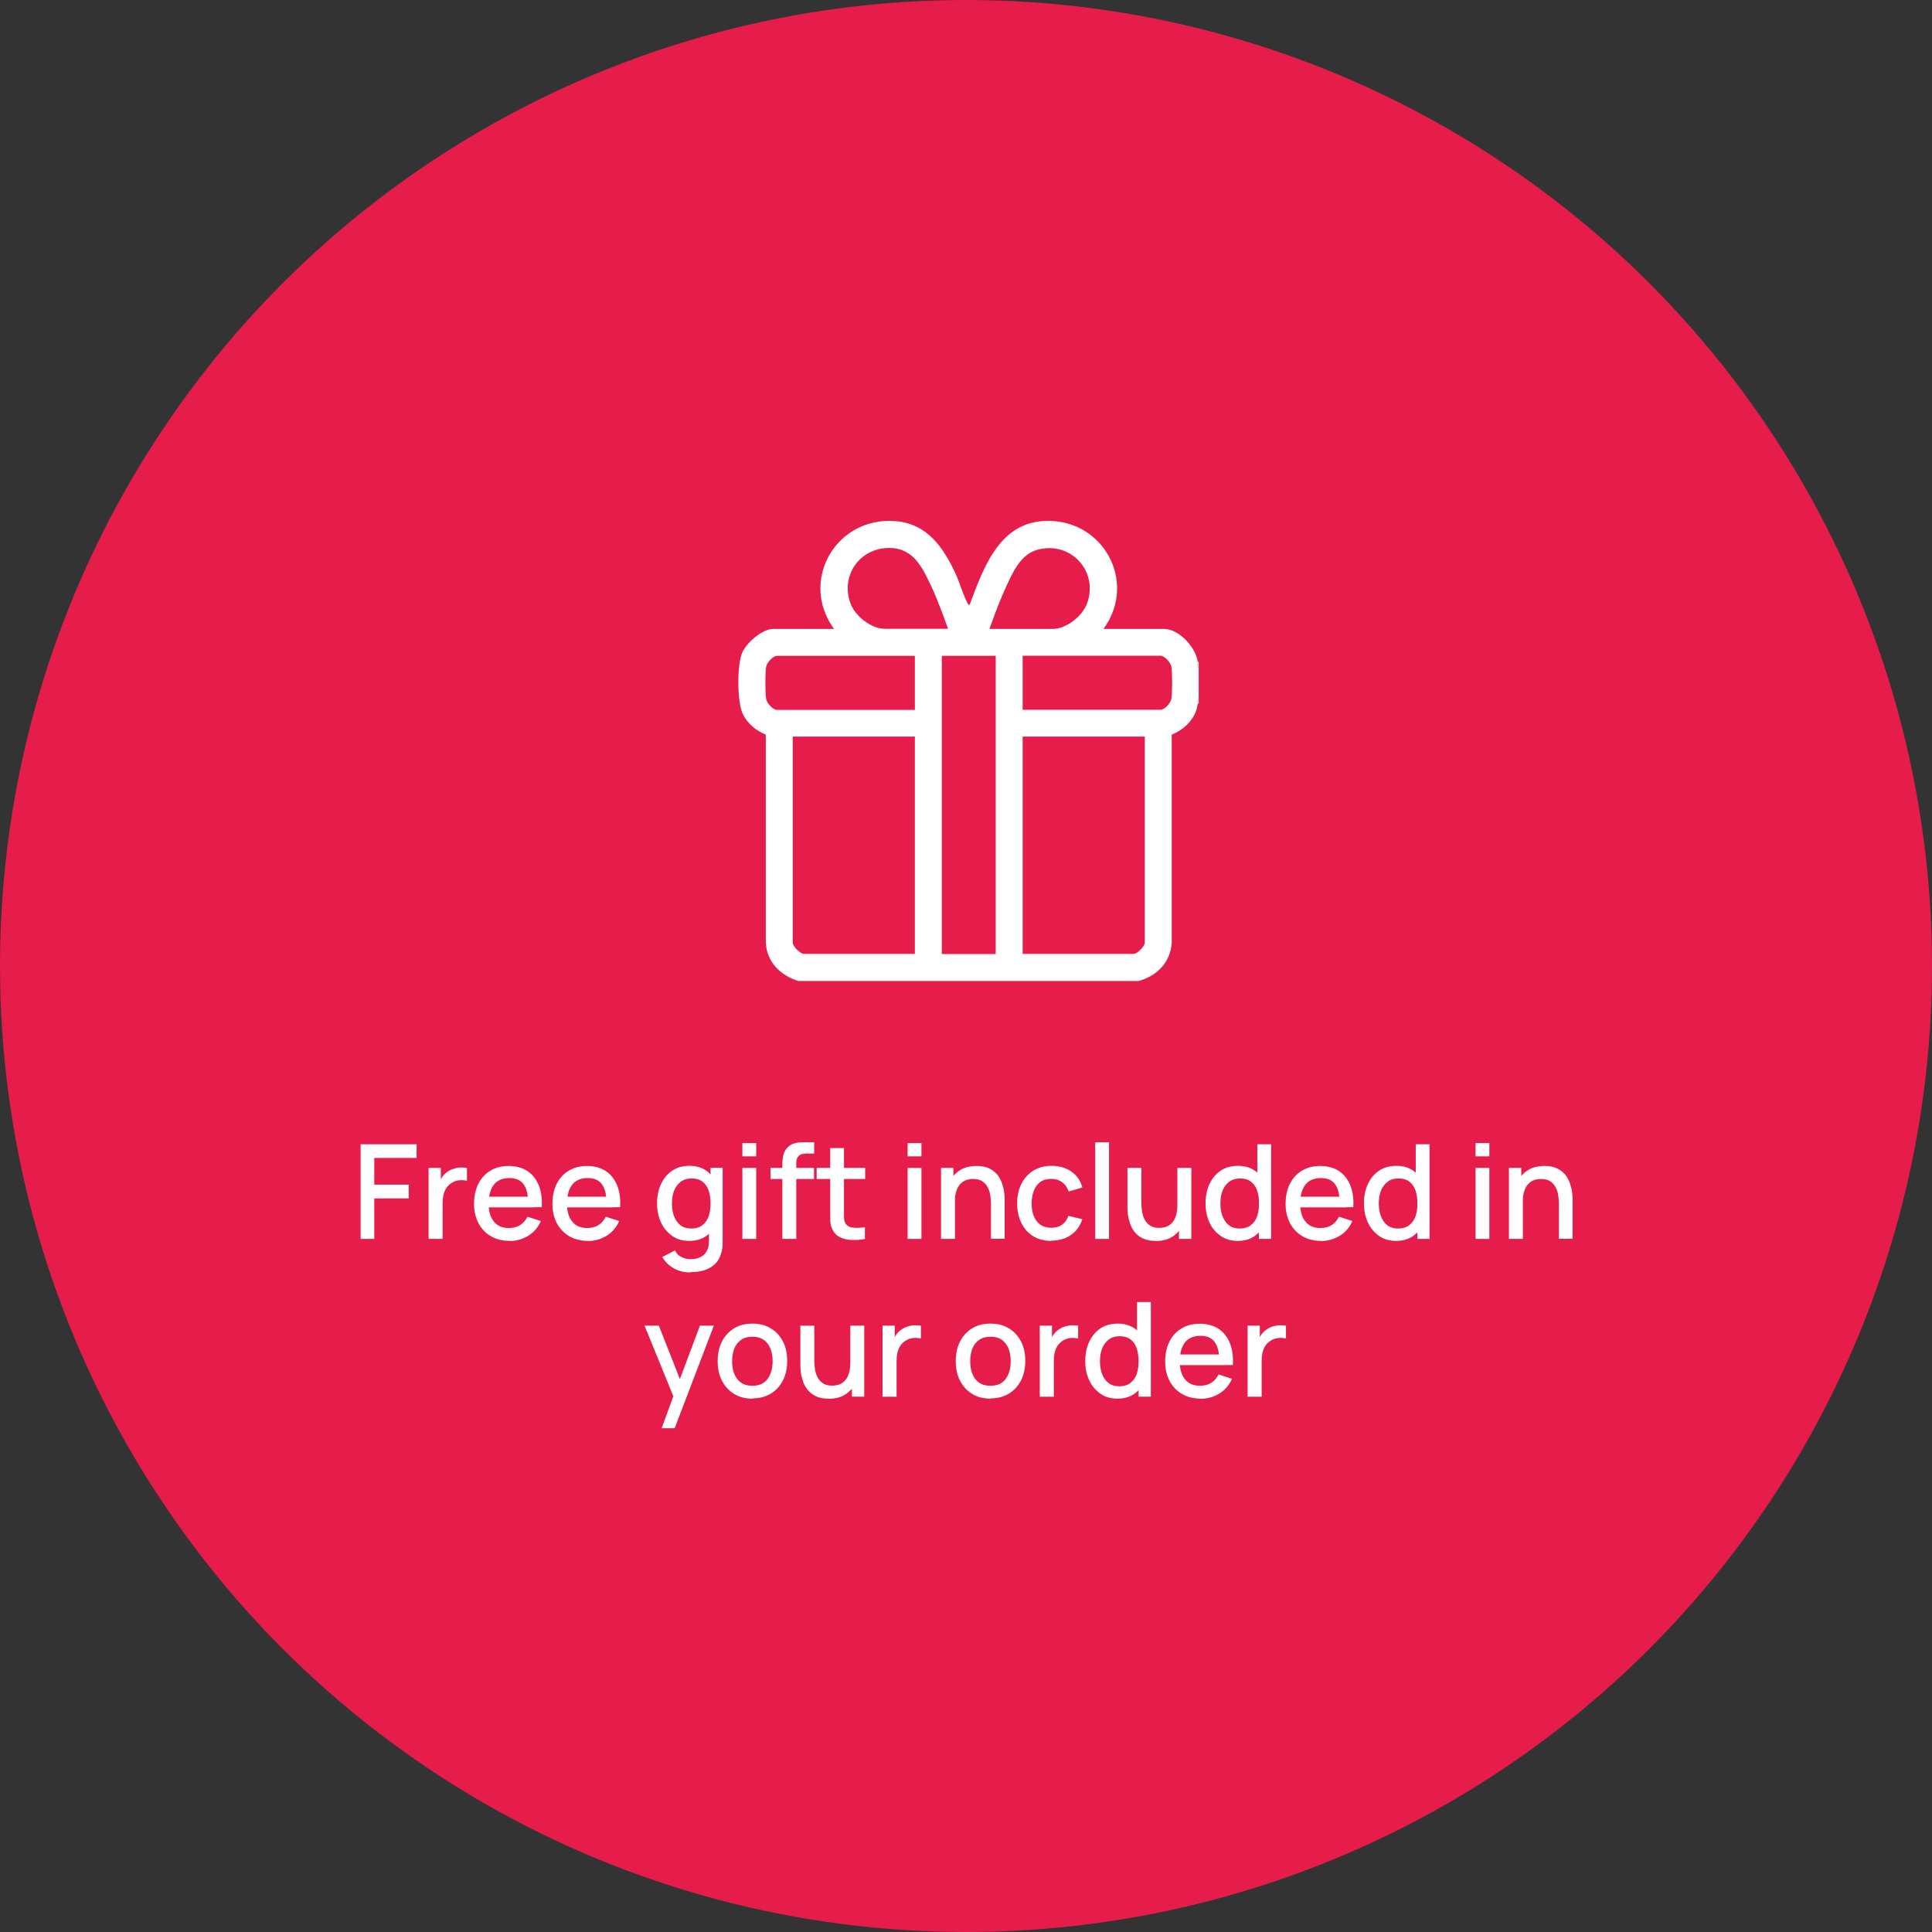 <svg viewBox="0 0 146.96 146.96" xmlns="http://www.w3.org/2000/svg" data-name="Lag 2" id="Lag_2">
  <rect x="0" y="0" width="146.96" height="146.96" fill="#333333" stroke="none"/>
  <defs>
    <style>
      .cls-1 {
        fill: #e61c4b;
      }

      .cls-2 {
        fill: #fff;
      }
    </style>
  </defs>
  <g data-name="Lag 1" id="Lag_1-2">
    <circle r="73.48" cy="73.48" cx="73.48" class="cls-1"></circle>
    <g>
      <path d="M27.43,94.24v-7.2h4.26v1.04h-3.22v2.03h2.62v1.05h-2.62v3.08h-1.04Z" class="cls-2"></path>
      <path d="M32.6,94.24v-5.4h.93v1.31l-.13-.17c.07-.17.15-.33.26-.48.11-.15.23-.26.37-.36.14-.1.29-.18.46-.23.17-.06.34-.09.52-.1s.35,0,.51.03v.98c-.18-.05-.37-.06-.59-.04-.21.02-.41.09-.59.21-.17.11-.3.24-.4.4-.1.16-.17.33-.21.52-.04.19-.06.39-.06.61v2.72h-1.05Z" class="cls-2"></path>
      <path d="M38.76,94.39c-.54,0-1.01-.12-1.41-.35-.41-.24-.72-.56-.95-.99-.22-.42-.34-.91-.34-1.47,0-.59.11-1.1.33-1.54.22-.43.53-.77.93-1,.4-.24.86-.35,1.38-.35s1.02.13,1.41.38c.39.26.68.62.87,1.09.19.47.27,1.03.23,1.67h-1.04v-.38c0-.63-.13-1.09-.36-1.39-.23-.3-.58-.45-1.06-.45-.52,0-.92.17-1.18.5-.26.33-.4.81-.4,1.43s.13,1.05.4,1.38c.26.33.64.49,1.14.49.33,0,.61-.07.85-.22s.42-.36.56-.64l1.02.33c-.21.48-.53.86-.96,1.12-.43.26-.9.4-1.42.4ZM36.83,91.84v-.81h3.85v.81h-3.85Z" class="cls-2"></path>
      <path d="M44.72,94.39c-.54,0-1.01-.12-1.41-.35-.41-.24-.72-.56-.95-.99-.22-.42-.34-.91-.34-1.47,0-.59.11-1.1.33-1.54.22-.43.53-.77.93-1,.4-.24.86-.35,1.38-.35s1.02.13,1.41.38c.39.26.68.62.87,1.09.19.47.27,1.03.23,1.67h-1.04v-.38c0-.63-.13-1.09-.36-1.39-.23-.3-.58-.45-1.06-.45-.52,0-.92.17-1.18.5-.26.33-.4.81-.4,1.43s.13,1.05.4,1.38c.26.33.64.49,1.14.49.33,0,.61-.07.85-.22s.42-.36.56-.64l1.02.33c-.21.48-.53.86-.96,1.12-.43.26-.9.4-1.42.4ZM42.79,91.84v-.81h3.85v.81h-3.85Z" class="cls-2"></path>
      <path d="M52.43,94.39c-.5,0-.94-.12-1.3-.38-.36-.25-.65-.59-.85-1.02-.2-.43-.3-.92-.3-1.46s.1-1.03.3-1.46c.2-.43.48-.77.85-1.02.37-.25.81-.37,1.31-.37s.94.12,1.29.37c.35.25.61.59.79,1.02s.27.92.27,1.46-.09,1.03-.27,1.46-.44.77-.79,1.02-.78.38-1.3.38ZM52.51,96.79c-.29,0-.57-.04-.84-.13-.27-.09-.52-.22-.74-.4-.22-.17-.41-.39-.55-.65l.96-.49c.12.23.28.4.5.5s.44.16.69.16c.3,0,.55-.05.76-.16.21-.11.37-.26.48-.47s.16-.47.16-.78v-1.51h.12v-4.03h.92v5.54c0,.14,0,.28-.01.41-.01.13-.03.26-.06.39-.08.36-.22.66-.44.9-.21.24-.49.41-.82.53-.33.12-.71.17-1.13.17ZM52.58,93.45c.34,0,.62-.08.84-.25s.38-.39.48-.67c.1-.29.15-.62.15-.99s-.05-.7-.15-.99c-.1-.29-.26-.51-.47-.67-.21-.16-.48-.24-.81-.24-.35,0-.63.09-.85.26s-.39.4-.5.68c-.11.29-.16.61-.16.96s.05.68.16.97.27.52.49.69.49.25.83.25Z" class="cls-2"></path>
      <path d="M56.47,87.96v-1.01h1.05v1.01h-1.05ZM56.47,94.24v-5.4h1.05v5.4h-1.05Z" class="cls-2"></path>
      <path d="M58.61,89.68v-.84h3.31v.84h-3.31ZM59.51,94.24v-5.59c0-.14,0-.28.02-.44.01-.16.04-.31.09-.46s.13-.29.24-.42c.14-.15.29-.26.45-.32.16-.06.33-.1.49-.11s.31-.01.45-.01h.68v.86h-.63c-.25,0-.43.06-.55.18-.12.12-.18.29-.18.52v5.79h-1.05Z" class="cls-2"></path>
      <path d="M62.12,89.68v-.84h3.69v.84h-3.69ZM65.81,94.24c-.34.07-.67.09-1,.08s-.62-.07-.88-.19c-.26-.12-.45-.3-.58-.55-.12-.22-.18-.45-.19-.68,0-.23-.01-.49-.01-.79v-4.78h1.05v4.73c0,.22,0,.41,0,.56,0,.16.04.29.1.41.12.21.31.32.57.35.26.03.57.02.92-.03v.88Z" class="cls-2"></path>
      <path d="M69.04,87.96v-1.01h1.05v1.01h-1.05ZM69.04,94.24v-5.4h1.05v5.4h-1.05Z" class="cls-2"></path>
      <path d="M71.58,94.24v-5.4h.94v1.56h.12v3.84h-1.06ZM75.38,94.24v-2.66c0-.21-.02-.43-.05-.65s-.1-.43-.2-.62c-.1-.19-.24-.34-.42-.46-.18-.12-.41-.17-.7-.17-.19,0-.36.03-.53.09-.17.06-.31.16-.44.3s-.22.32-.3.54c-.07.22-.11.5-.11.82l-.65-.25c0-.49.09-.92.27-1.3.18-.38.45-.67.79-.88.34-.21.76-.31,1.25-.31.37,0,.69.06.94.18s.46.28.62.47c.16.2.28.41.36.64.08.23.14.46.17.67.03.22.04.41.04.58v3h-1.06Z" class="cls-2"></path>
      <path d="M79.98,94.39c-.55,0-1.02-.12-1.41-.37-.39-.25-.68-.58-.89-1.02-.21-.43-.31-.92-.31-1.46,0-.56.11-1.05.32-1.48.21-.43.51-.76.9-1.01.39-.24.86-.37,1.4-.37.59,0,1.09.15,1.51.44.42.29.69.7.83,1.21l-1.04.3c-.1-.3-.27-.54-.51-.71-.23-.17-.5-.25-.81-.25-.34,0-.62.08-.84.24-.22.16-.38.38-.49.66-.11.28-.16.6-.17.96,0,.56.13,1.01.38,1.35.25.34.62.51,1.12.51.34,0,.61-.08.82-.23.21-.16.37-.38.48-.67l1.06.25c-.18.53-.47.93-.88,1.21-.41.28-.9.42-1.48.42Z" class="cls-2"></path>
      <path d="M83.31,94.24v-7.35h1.05v7.35h-1.05Z" class="cls-2"></path>
      <path d="M87.89,94.39c-.37,0-.69-.06-.94-.18s-.46-.28-.62-.47c-.16-.19-.28-.41-.36-.64-.08-.23-.14-.46-.17-.68-.03-.22-.04-.41-.04-.58v-3h1.06v2.66c0,.21.02.43.05.65.04.22.1.43.2.62.1.19.24.34.42.46.18.12.41.17.7.17.19,0,.36-.03.53-.09.17-.06.31-.16.44-.3s.22-.32.29-.54c.07-.22.11-.49.11-.81l.65.25c0,.49-.09.92-.27,1.3-.18.38-.45.67-.79.88s-.76.31-1.25.31ZM89.68,94.24v-1.56h-.12v-3.84h1.06v5.4h-.93Z" class="cls-2"></path>
      <path d="M94.15,94.39c-.5,0-.94-.12-1.3-.38-.36-.25-.65-.59-.85-1.02-.2-.43-.3-.92-.3-1.46s.1-1.03.3-1.46c.2-.43.48-.77.85-1.02.37-.25.81-.37,1.31-.37s.94.12,1.29.37c.35.25.61.59.79,1.02s.27.92.27,1.46-.09,1.03-.27,1.46-.44.77-.79,1.02-.78.38-1.3.38ZM94.3,93.45c.34,0,.62-.08.84-.25s.38-.39.48-.67c.1-.29.15-.62.15-.99s-.05-.7-.15-.99c-.1-.29-.26-.51-.47-.67-.21-.16-.48-.24-.81-.24-.35,0-.63.09-.85.26s-.39.4-.5.68c-.11.29-.16.61-.16.96s.05.68.16.97.27.52.49.69.49.25.83.25ZM95.76,94.24v-3.88h-.12v-3.32h1.05v7.2h-.93Z" class="cls-2"></path>
      <path d="M100.49,94.39c-.54,0-1.01-.12-1.41-.35-.41-.24-.72-.56-.95-.99-.22-.42-.34-.91-.34-1.47,0-.59.11-1.1.33-1.54.22-.43.53-.77.93-1,.4-.24.86-.35,1.38-.35s1.02.13,1.41.38c.39.26.68.62.87,1.09.19.47.27,1.03.23,1.67h-1.04v-.38c0-.63-.13-1.09-.36-1.39-.23-.3-.58-.45-1.06-.45-.52,0-.92.17-1.18.5-.26.33-.4.81-.4,1.43s.13,1.05.4,1.38c.26.33.64.49,1.14.49.33,0,.61-.07.85-.22s.42-.36.56-.64l1.02.33c-.21.48-.53.86-.96,1.12-.43.26-.9.4-1.42.4ZM98.56,91.84v-.81h3.85v.81h-3.85Z" class="cls-2"></path>
      <path d="M106.2,94.39c-.5,0-.94-.12-1.3-.38-.36-.25-.65-.59-.85-1.02-.2-.43-.3-.92-.3-1.46s.1-1.03.3-1.46c.2-.43.48-.77.85-1.02.37-.25.81-.37,1.31-.37s.94.12,1.29.37c.35.25.61.59.79,1.02s.27.92.27,1.46-.09,1.03-.27,1.46-.44.77-.79,1.02-.78.38-1.3.38ZM106.35,93.45c.34,0,.62-.08.84-.25s.38-.39.48-.67c.1-.29.15-.62.15-.99s-.05-.7-.15-.99c-.1-.29-.26-.51-.47-.67-.21-.16-.48-.24-.81-.24-.35,0-.63.09-.85.26s-.39.4-.5.68c-.11.29-.16.61-.16.96s.05.68.16.97.27.52.49.69.49.25.83.25ZM107.81,94.24v-3.88h-.12v-3.32h1.05v7.2h-.93Z" class="cls-2"></path>
      <path d="M112.24,87.96v-1.01h1.05v1.01h-1.05ZM112.24,94.24v-5.4h1.05v5.4h-1.05Z" class="cls-2"></path>
      <path d="M114.78,94.24v-5.4h.94v1.56h.12v3.84h-1.06ZM118.58,94.24v-2.66c0-.21-.02-.43-.05-.65s-.1-.43-.2-.62c-.1-.19-.24-.34-.42-.46-.18-.12-.41-.17-.7-.17-.19,0-.36.03-.53.09-.17.06-.31.16-.44.3s-.22.32-.3.54c-.07.22-.11.5-.11.82l-.65-.25c0-.49.09-.92.27-1.3.18-.38.45-.67.79-.88.34-.21.76-.31,1.25-.31.37,0,.69.06.94.18s.46.28.62.47c.16.2.28.41.36.64.08.23.14.46.17.67.03.22.04.41.04.58v3h-1.06Z" class="cls-2"></path>
      <path d="M50.33,108.64l1.04-2.85.02.84-2.36-5.79h1.09l1.76,4.48h-.32l1.68-4.48h1.06l-2.98,7.8h-.99Z" class="cls-2"></path>
      <path d="M57.23,106.39c-.54,0-1.01-.12-1.4-.37-.4-.24-.7-.58-.92-1.01-.22-.43-.32-.92-.32-1.48s.11-1.06.33-1.49.53-.76.92-1c.4-.24.86-.36,1.39-.36s1.01.12,1.41.37c.4.24.7.58.92,1,.22.43.32.92.32,1.47s-.11,1.06-.33,1.49c-.22.43-.53.76-.92,1-.4.24-.86.36-1.4.36ZM57.23,105.41c.52,0,.9-.17,1.16-.52.25-.35.38-.8.38-1.35s-.13-1.01-.39-1.35c-.26-.34-.64-.51-1.15-.51-.35,0-.64.08-.86.24-.23.16-.4.38-.51.65-.11.28-.17.6-.17.97,0,.57.13,1.02.39,1.36.26.34.64.51,1.15.51Z" class="cls-2"></path>
      <path d="M63.01,106.39c-.37,0-.69-.06-.94-.18s-.46-.28-.62-.47c-.16-.19-.28-.41-.36-.64-.08-.23-.14-.46-.17-.68-.03-.22-.04-.41-.04-.58v-3h1.06v2.66c0,.21.02.43.05.65.04.22.1.43.2.62.1.19.24.34.42.46.18.12.41.17.7.17.19,0,.36-.03.53-.09.17-.06.31-.16.44-.3s.22-.32.29-.54c.07-.22.11-.49.11-.81l.65.25c0,.49-.09.92-.27,1.3-.18.38-.45.67-.79.88s-.76.31-1.25.31ZM64.8,106.24v-1.56h-.12v-3.84h1.06v5.4h-.93Z" class="cls-2"></path>
      <path d="M67.13,106.24v-5.4h.93v1.31l-.13-.17c.07-.17.15-.33.26-.48.11-.15.23-.26.37-.36.14-.1.29-.18.46-.23.17-.06.34-.09.52-.1s.35,0,.51.03v.98c-.18-.05-.37-.06-.59-.04-.21.02-.41.09-.59.21-.17.11-.3.24-.4.4-.1.16-.17.33-.21.52-.04.19-.06.39-.06.61v2.72h-1.05Z" class="cls-2"></path>
      <path d="M75.34,106.39c-.54,0-1.01-.12-1.4-.37-.4-.24-.7-.58-.92-1.01-.22-.43-.32-.92-.32-1.48s.11-1.06.33-1.49.53-.76.92-1c.4-.24.86-.36,1.39-.36s1.01.12,1.41.37c.4.24.7.58.92,1,.22.43.32.92.32,1.47s-.11,1.06-.33,1.49c-.22.43-.53.76-.92,1-.4.24-.86.36-1.4.36ZM75.34,105.41c.52,0,.9-.17,1.16-.52.25-.35.38-.8.38-1.35s-.13-1.01-.39-1.35c-.26-.34-.64-.51-1.15-.51-.35,0-.64.08-.86.24-.23.16-.4.38-.51.65-.11.28-.17.6-.17.97,0,.57.13,1.02.39,1.36.26.34.64.51,1.15.51Z" class="cls-2"></path>
      <path d="M79.09,106.24v-5.4h.93v1.31l-.13-.17c.07-.17.15-.33.26-.48.11-.15.23-.26.37-.36.14-.1.29-.18.46-.23.17-.06.34-.09.52-.1s.35,0,.51.03v.98c-.18-.05-.37-.06-.59-.04-.21.02-.41.09-.59.21-.17.11-.3.24-.4.4-.1.16-.17.33-.21.52-.04.19-.06.39-.06.61v2.72h-1.05Z" class="cls-2"></path>
      <path d="M85,106.39c-.5,0-.94-.12-1.3-.38-.36-.25-.65-.59-.85-1.02-.2-.43-.3-.92-.3-1.46s.1-1.03.3-1.46c.2-.43.48-.77.85-1.02.37-.25.81-.37,1.31-.37s.94.12,1.29.37c.35.25.61.59.79,1.02s.27.92.27,1.46-.09,1.03-.27,1.46-.44.77-.79,1.02-.78.38-1.3.38ZM85.14,105.45c.34,0,.62-.08.84-.25s.38-.39.48-.67c.1-.29.15-.62.15-.99s-.05-.7-.15-.99c-.1-.29-.26-.51-.47-.67-.21-.16-.48-.24-.81-.24-.35,0-.63.09-.85.26s-.39.4-.5.68c-.11.29-.16.61-.16.96s.05.68.16.97.27.52.49.69.49.25.83.25ZM86.61,106.24v-3.88h-.12v-3.32h1.05v7.2h-.93Z" class="cls-2"></path>
      <path d="M91.33,106.39c-.54,0-1.01-.12-1.41-.35-.41-.24-.72-.56-.95-.99-.22-.42-.34-.91-.34-1.47,0-.59.11-1.1.33-1.54.22-.43.53-.77.93-1,.4-.24.86-.35,1.38-.35s1.02.13,1.41.38c.39.26.68.62.87,1.09.19.47.27,1.03.23,1.67h-1.04v-.38c0-.63-.13-1.09-.36-1.39-.23-.3-.58-.45-1.06-.45-.52,0-.92.17-1.18.5-.26.33-.4.81-.4,1.43s.13,1.05.4,1.38c.26.33.64.49,1.14.49.33,0,.61-.07.85-.22s.42-.36.56-.64l1.02.33c-.21.48-.53.86-.96,1.12-.43.26-.9.4-1.42.4ZM89.41,103.84v-.81h3.85v.81h-3.85Z" class="cls-2"></path>
      <path d="M94.9,106.24v-5.4h.93v1.31l-.13-.17c.07-.17.15-.33.26-.48.11-.15.23-.26.37-.36.14-.1.29-.18.46-.23.17-.06.34-.09.52-.1s.35,0,.51.03v.98c-.18-.05-.37-.06-.59-.04-.21.02-.41.09-.59.21-.17.11-.3.24-.4.4-.1.16-.17.33-.21.52-.04.19-.06.39-.06.61v2.72h-1.05Z" class="cls-2"></path>
    </g>
    <g id="rRqHUR.tif">
      <g>
        <path d="M60.71,74.62c-1.36-.44-2.36-1.42-2.46-2.9v-15.84c-.73-.29-1.39-.84-1.74-1.55-.45-.92-.46-3.76-.05-4.69.34-.76,1.51-1.8,2.37-1.8h4.61c-2.67-3.67.16-8.57,4.68-8.2,2.41.2,3.62,1.98,4.56,3.98.32.69.58,1.66.93,2.28.04.08,0,.12.15.09,1.01-2.67,2.17-6.08,5.5-6.35,4.52-.37,7.35,4.53,4.68,8.2h4.61c1.14,0,2.44,1.43,2.56,2.53.01.13-.06.33.07.41v2.39c-.12.06-.06.23-.07.34-.12,1.11-.98,1.97-1.98,2.37v15.84c-.1,1.49-1.13,2.52-2.52,2.9M72.12,47.84c-.39-1.08-.8-2.21-1.29-3.26-.67-1.43-1.36-2.9-3.19-2.9-2.26,0-3.73,2.12-2.94,4.24.35.94,1.57,1.91,2.6,1.91h4.82ZM75.26,47.84h4.82c1.03,0,2.24-.97,2.6-1.91.92-2.47-1.24-4.81-3.77-4.11-1.27.35-1.85,1.67-2.36,2.77s-.9,2.17-1.29,3.26ZM69.59,49.89h-10.49c-.31,0-.76.51-.82.82-.08.39-.08,2.08,0,2.47.06.3.51.82.82.82h10.49v-4.1ZM75.74,49.89h-4.1v22.68h4.1v-22.68ZM77.79,53.99h10.49c.31,0,.76-.51.82-.82.08-.39.08-2.08,0-2.47-.06-.3-.51-.82-.82-.82h-10.49v4.1ZM69.59,56.03h-9.29v15.68c0,.27.58.85.85.85h8.44v-16.53ZM87.08,56.03h-9.29v16.53h8.44c.27,0,.85-.58.85-.85v-15.68Z" class="cls-2"></path>
        <path d="M91.18,50.77c-.12-.08-.05-.28-.07-.41h.07v.41Z" class="cls-2"></path>
        <path d="M91.18,53.51h-.07c.01-.11-.05-.28.07-.34v.34Z" class="cls-2"></path>
      </g>
    </g>
  </g>
</svg>